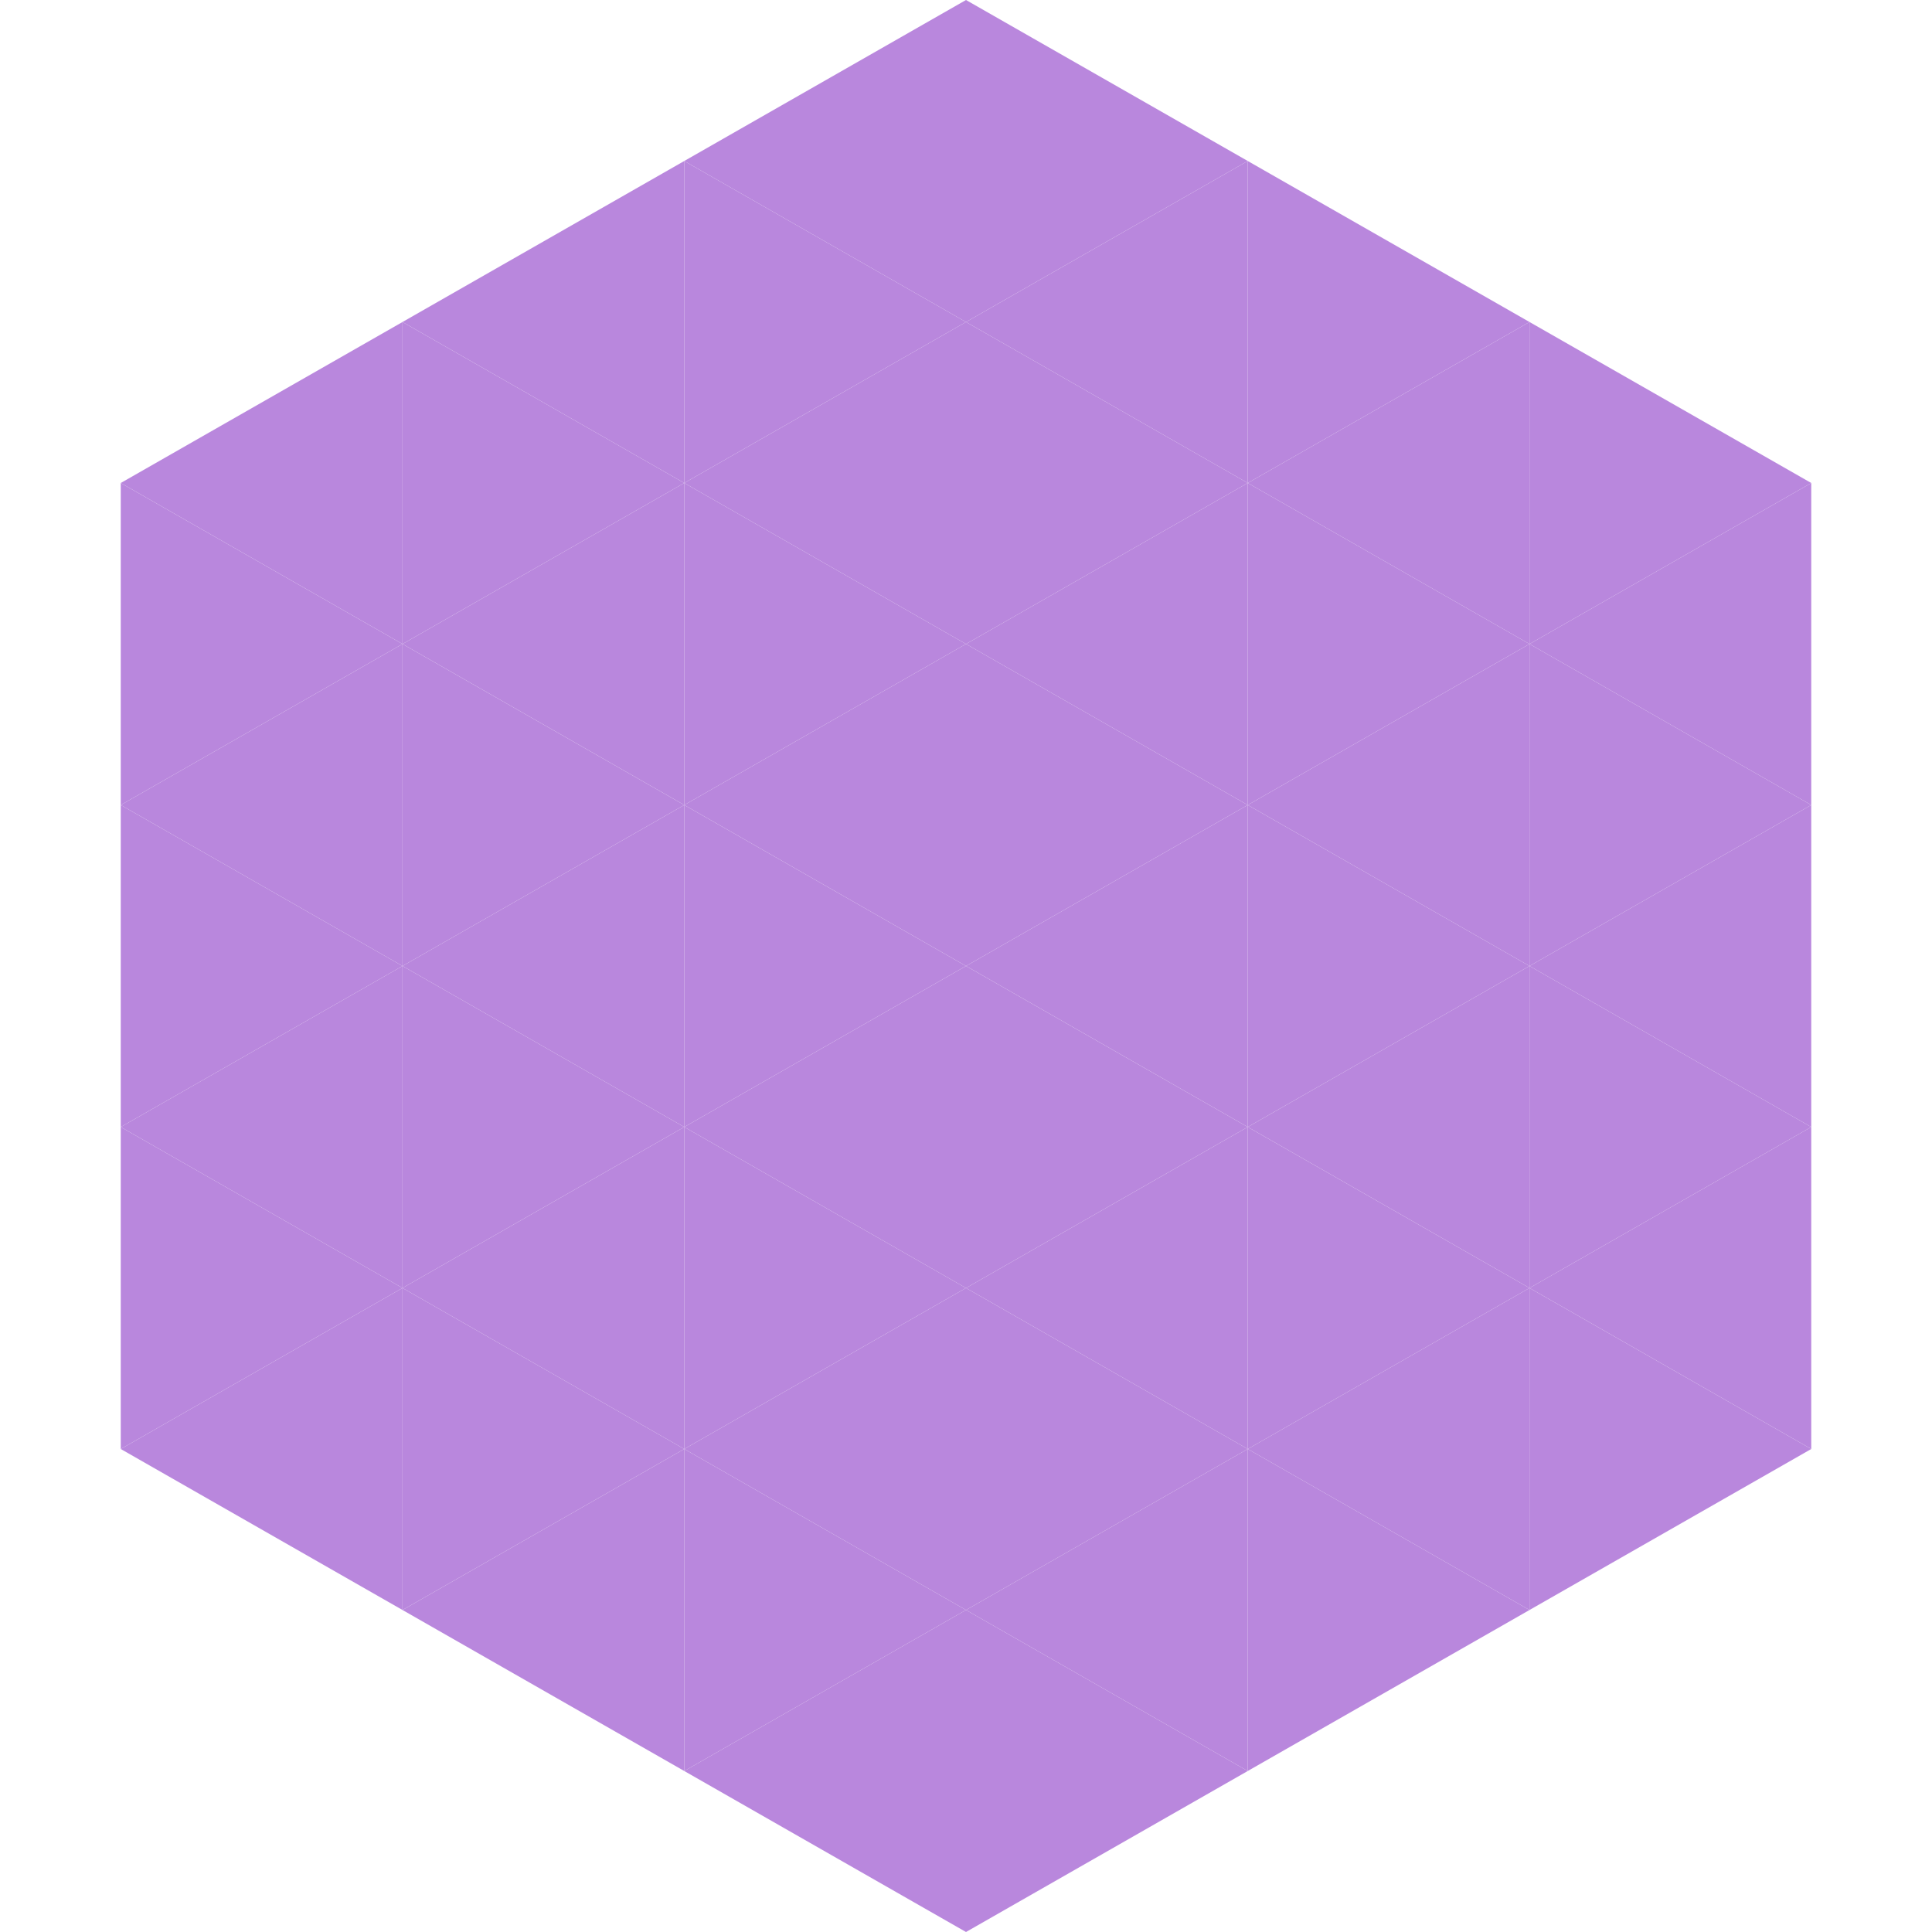 <?xml version="1.0"?>
<!-- Generated by SVGo -->
<svg width="240" height="240"
     xmlns="http://www.w3.org/2000/svg"
     xmlns:xlink="http://www.w3.org/1999/xlink">
<polygon points="50,40 15,60 50,80" style="fill:rgb(185,135,221)" />
<polygon points="190,40 225,60 190,80" style="fill:rgb(185,135,221)" />
<polygon points="15,60 50,80 15,100" style="fill:rgb(185,135,221)" />
<polygon points="225,60 190,80 225,100" style="fill:rgb(185,135,221)" />
<polygon points="50,80 15,100 50,120" style="fill:rgb(185,135,221)" />
<polygon points="190,80 225,100 190,120" style="fill:rgb(185,135,221)" />
<polygon points="15,100 50,120 15,140" style="fill:rgb(185,135,221)" />
<polygon points="225,100 190,120 225,140" style="fill:rgb(185,135,221)" />
<polygon points="50,120 15,140 50,160" style="fill:rgb(185,135,221)" />
<polygon points="190,120 225,140 190,160" style="fill:rgb(185,135,221)" />
<polygon points="15,140 50,160 15,180" style="fill:rgb(185,135,221)" />
<polygon points="225,140 190,160 225,180" style="fill:rgb(185,135,221)" />
<polygon points="50,160 15,180 50,200" style="fill:rgb(185,135,221)" />
<polygon points="190,160 225,180 190,200" style="fill:rgb(185,135,221)" />
<polygon points="15,180 50,200 15,220" style="fill:rgb(255,255,255); fill-opacity:0" />
<polygon points="225,180 190,200 225,220" style="fill:rgb(255,255,255); fill-opacity:0" />
<polygon points="50,0 85,20 50,40" style="fill:rgb(255,255,255); fill-opacity:0" />
<polygon points="190,0 155,20 190,40" style="fill:rgb(255,255,255); fill-opacity:0" />
<polygon points="85,20 50,40 85,60" style="fill:rgb(185,135,221)" />
<polygon points="155,20 190,40 155,60" style="fill:rgb(185,135,221)" />
<polygon points="50,40 85,60 50,80" style="fill:rgb(185,135,221)" />
<polygon points="190,40 155,60 190,80" style="fill:rgb(185,135,221)" />
<polygon points="85,60 50,80 85,100" style="fill:rgb(185,135,221)" />
<polygon points="155,60 190,80 155,100" style="fill:rgb(185,135,221)" />
<polygon points="50,80 85,100 50,120" style="fill:rgb(185,135,221)" />
<polygon points="190,80 155,100 190,120" style="fill:rgb(185,135,221)" />
<polygon points="85,100 50,120 85,140" style="fill:rgb(185,135,221)" />
<polygon points="155,100 190,120 155,140" style="fill:rgb(185,135,221)" />
<polygon points="50,120 85,140 50,160" style="fill:rgb(185,135,221)" />
<polygon points="190,120 155,140 190,160" style="fill:rgb(185,135,221)" />
<polygon points="85,140 50,160 85,180" style="fill:rgb(185,135,221)" />
<polygon points="155,140 190,160 155,180" style="fill:rgb(185,135,221)" />
<polygon points="50,160 85,180 50,200" style="fill:rgb(185,135,221)" />
<polygon points="190,160 155,180 190,200" style="fill:rgb(185,135,221)" />
<polygon points="85,180 50,200 85,220" style="fill:rgb(185,135,221)" />
<polygon points="155,180 190,200 155,220" style="fill:rgb(185,135,221)" />
<polygon points="120,0 85,20 120,40" style="fill:rgb(185,135,221)" />
<polygon points="120,0 155,20 120,40" style="fill:rgb(185,135,221)" />
<polygon points="85,20 120,40 85,60" style="fill:rgb(185,135,221)" />
<polygon points="155,20 120,40 155,60" style="fill:rgb(185,135,221)" />
<polygon points="120,40 85,60 120,80" style="fill:rgb(185,135,221)" />
<polygon points="120,40 155,60 120,80" style="fill:rgb(185,135,221)" />
<polygon points="85,60 120,80 85,100" style="fill:rgb(185,135,221)" />
<polygon points="155,60 120,80 155,100" style="fill:rgb(185,135,221)" />
<polygon points="120,80 85,100 120,120" style="fill:rgb(185,135,221)" />
<polygon points="120,80 155,100 120,120" style="fill:rgb(185,135,221)" />
<polygon points="85,100 120,120 85,140" style="fill:rgb(185,135,221)" />
<polygon points="155,100 120,120 155,140" style="fill:rgb(185,135,221)" />
<polygon points="120,120 85,140 120,160" style="fill:rgb(185,135,221)" />
<polygon points="120,120 155,140 120,160" style="fill:rgb(185,135,221)" />
<polygon points="85,140 120,160 85,180" style="fill:rgb(185,135,221)" />
<polygon points="155,140 120,160 155,180" style="fill:rgb(185,135,221)" />
<polygon points="120,160 85,180 120,200" style="fill:rgb(185,135,221)" />
<polygon points="120,160 155,180 120,200" style="fill:rgb(185,135,221)" />
<polygon points="85,180 120,200 85,220" style="fill:rgb(185,135,221)" />
<polygon points="155,180 120,200 155,220" style="fill:rgb(185,135,221)" />
<polygon points="120,200 85,220 120,240" style="fill:rgb(185,135,221)" />
<polygon points="120,200 155,220 120,240" style="fill:rgb(185,135,221)" />
<polygon points="85,220 120,240 85,260" style="fill:rgb(255,255,255); fill-opacity:0" />
<polygon points="155,220 120,240 155,260" style="fill:rgb(255,255,255); fill-opacity:0" />
</svg>
